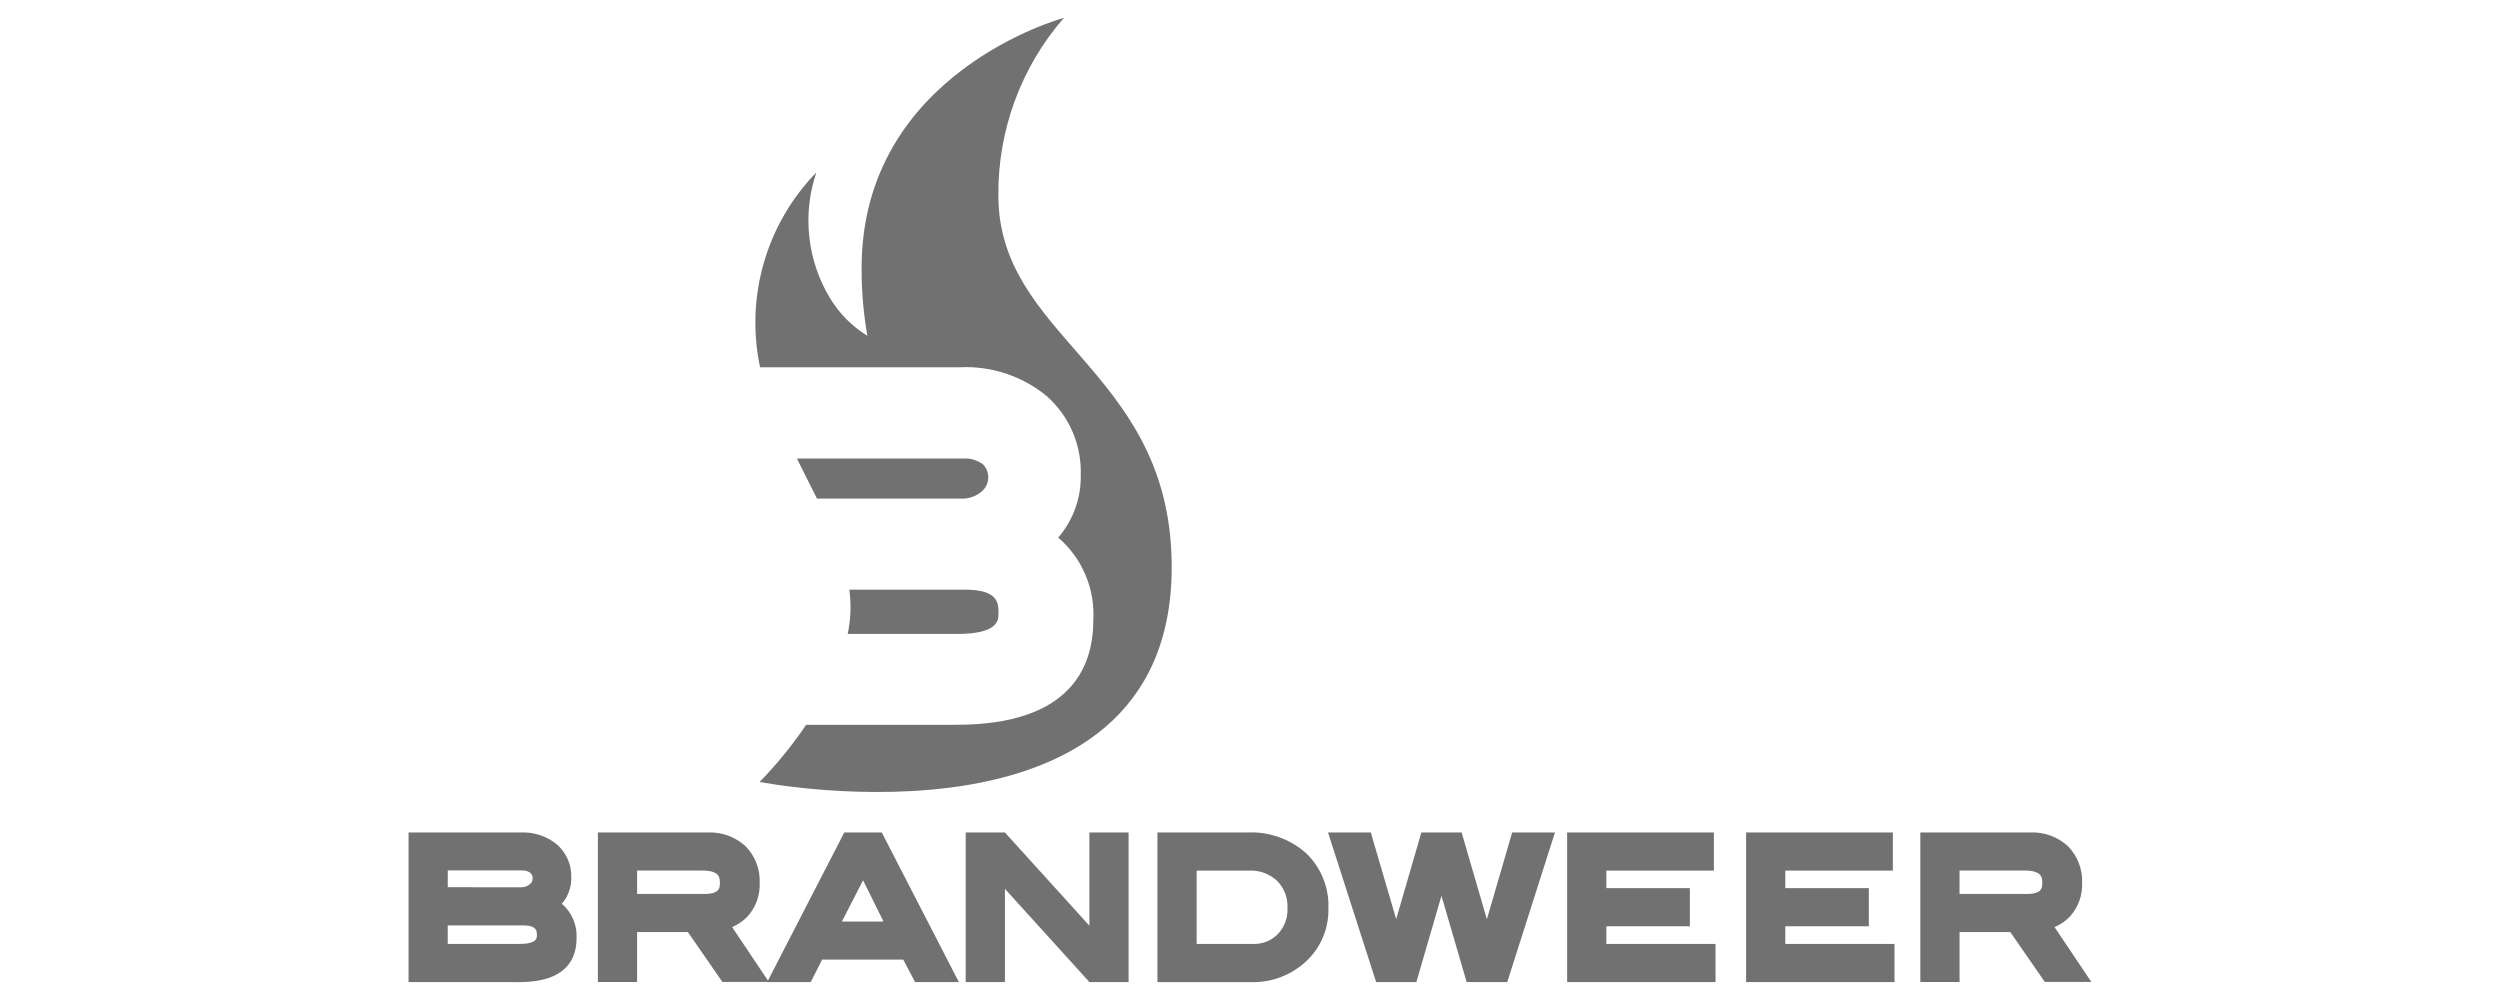 <svg width="140" height="56" viewBox="0 0 140 56" fill="none" xmlns="http://www.w3.org/2000/svg">
<g clip-path="url(#clip0_8378_39292)">
<path d="M49.477 51.606L48.331 49.295L47.147 51.606H49.477ZM51.244 54.994L50.582 53.739H46.038L45.403 54.994H42.963L47.279 46.619H49.379L53.695 54.994H51.255H51.244Z" fill="#717171"/>
<path d="M61.005 54.994L56.276 49.776V54.994H54.08V46.619H56.276L61.005 51.838V46.619H63.201V54.994H61.005Z" fill="#717171"/>
<path d="M82.132 54.994L80.722 50.163L79.317 54.994H77.062L74.369 46.619H76.765L78.186 51.473L79.596 46.619H81.851L83.266 51.478L84.681 46.619H87.077L84.407 54.994H82.132Z" fill="#717171"/>
<path d="M87.76 54.994V46.619H95.978V48.753H89.956V49.737H94.633V51.871H89.956V52.86H96.07V54.994H87.76Z" fill="#717171"/>
<path d="M55.052 26.005C54.723 25.762 54.318 25.646 53.911 25.678H44.627C45.058 26.551 45.429 27.27 45.752 27.922H53.79C54.221 27.946 54.644 27.804 54.974 27.524C55.083 27.432 55.171 27.319 55.235 27.191C55.298 27.064 55.334 26.924 55.341 26.781C55.349 26.639 55.326 26.496 55.276 26.363C55.226 26.229 55.148 26.108 55.049 26.006" fill="#717171"/>
<path d="M55.909 10.956C55.874 7.299 57.18 3.755 59.578 1C59.578 1 48.25 4.037 48.25 15.006C48.244 16.279 48.352 17.55 48.573 18.803C47.714 18.276 46.994 17.55 46.474 16.686C45.844 15.64 45.45 14.469 45.319 13.254C45.188 12.04 45.324 10.811 45.717 9.654C44.336 11.072 43.325 12.81 42.775 14.714C42.225 16.618 42.152 18.629 42.563 20.567H53.745C55.51 20.481 57.243 21.055 58.611 22.176C59.236 22.728 59.732 23.412 60.062 24.178C60.393 24.945 60.55 25.776 60.522 26.61C60.546 27.891 60.096 29.136 59.26 30.104C59.923 30.673 60.445 31.388 60.786 32.193C61.127 32.998 61.277 33.872 61.224 34.745C61.224 37.41 59.895 40.588 53.549 40.588H45.145C44.372 41.731 43.499 42.803 42.536 43.789C42.536 43.789 66.356 48.449 65.597 30.953C65.15 20.654 55.909 18.813 55.909 10.946" fill="#717171"/>
<path d="M47.562 33.02C47.675 33.846 47.644 34.686 47.471 35.502H53.585C55.916 35.502 55.916 34.722 55.916 34.347C55.916 33.788 55.916 33.02 54.038 33.02H47.567L47.562 33.02Z" fill="#717171"/>
<path d="M70.166 52.86C70.424 52.87 70.681 52.827 70.921 52.732C71.161 52.636 71.379 52.492 71.56 52.307C71.742 52.114 71.884 51.887 71.976 51.638C72.069 51.389 72.11 51.124 72.099 50.859C72.113 50.578 72.07 50.298 71.971 50.035C71.872 49.773 71.719 49.533 71.523 49.333C71.312 49.135 71.062 48.981 70.791 48.882C70.519 48.782 70.23 48.738 69.941 48.753H67.012V52.86H70.166ZM64.816 54.994V46.619H69.844C71.05 46.56 72.231 46.974 73.138 47.774C73.556 48.175 73.885 48.661 74.101 49.199C74.317 49.737 74.416 50.316 74.391 50.896C74.401 51.463 74.288 52.026 74.059 52.546C73.831 53.065 73.492 53.528 73.067 53.903C72.243 54.637 71.171 55.029 70.069 55H64.816V54.994Z" fill="#717171"/>
<path d="M97.781 54.994V46.619H106V48.753H99.977V49.737H104.655V51.871H99.977V52.86H106.092V54.994H97.781Z" fill="#717171"/>
<path d="M29.176 49.687C29.356 49.694 29.532 49.634 29.671 49.518C29.719 49.481 29.759 49.434 29.786 49.379C29.813 49.325 29.827 49.264 29.827 49.203C29.833 49.144 29.825 49.084 29.803 49.028C29.782 48.973 29.747 48.923 29.703 48.883C29.565 48.781 29.395 48.732 29.225 48.744H25.075V49.684L29.176 49.687ZM29.092 52.86C30.066 52.86 30.066 52.533 30.066 52.373C30.066 52.141 30.066 51.821 29.28 51.821H25.073V52.86H29.092ZM22.879 54.994V46.619H29.16C29.898 46.583 30.623 46.823 31.194 47.294C31.455 47.524 31.662 47.81 31.8 48.13C31.938 48.45 32.003 48.797 31.991 49.146C32.002 49.683 31.814 50.204 31.464 50.611C31.741 50.849 31.959 51.148 32.102 51.484C32.245 51.821 32.308 52.186 32.287 52.551C32.287 53.668 31.733 54.998 29.08 54.998L22.879 54.994Z" fill="#717171"/>
<path d="M39.446 50.062C40.313 50.062 40.313 49.691 40.313 49.448C40.313 49.171 40.313 48.751 39.339 48.751H35.678V50.062H39.446ZM40.456 54.992L38.521 52.195H35.678V54.992H33.482V46.619H39.624C40.402 46.582 41.163 46.855 41.74 47.378C42.009 47.648 42.22 47.971 42.358 48.327C42.496 48.683 42.559 49.064 42.542 49.446C42.57 50.127 42.332 50.793 41.88 51.302C41.634 51.569 41.332 51.778 40.997 51.915L43.058 54.989H40.458L40.456 54.992Z" fill="#717171"/>
<path d="M113.502 50.062C114.369 50.062 114.369 49.691 114.369 49.448C114.369 49.171 114.369 48.751 113.394 48.751H109.734V50.062H113.502ZM114.512 54.992L112.576 52.195H109.735V54.992H107.539V46.619H113.681C114.459 46.582 115.219 46.855 115.796 47.378C116.065 47.649 116.275 47.972 116.413 48.328C116.551 48.684 116.614 49.064 116.598 49.446C116.626 50.127 116.389 50.793 115.936 51.302C115.69 51.569 115.389 51.778 115.053 51.915L117.115 54.989H114.515L114.512 54.992Z" fill="#717171"/>
</g>
<defs>
<clipPath id="clip0_8378_39292">
<rect width="94.235" height="54" fill="white" transform="translate(22.879 1)"/>
</clipPath>
</defs>
</svg>
